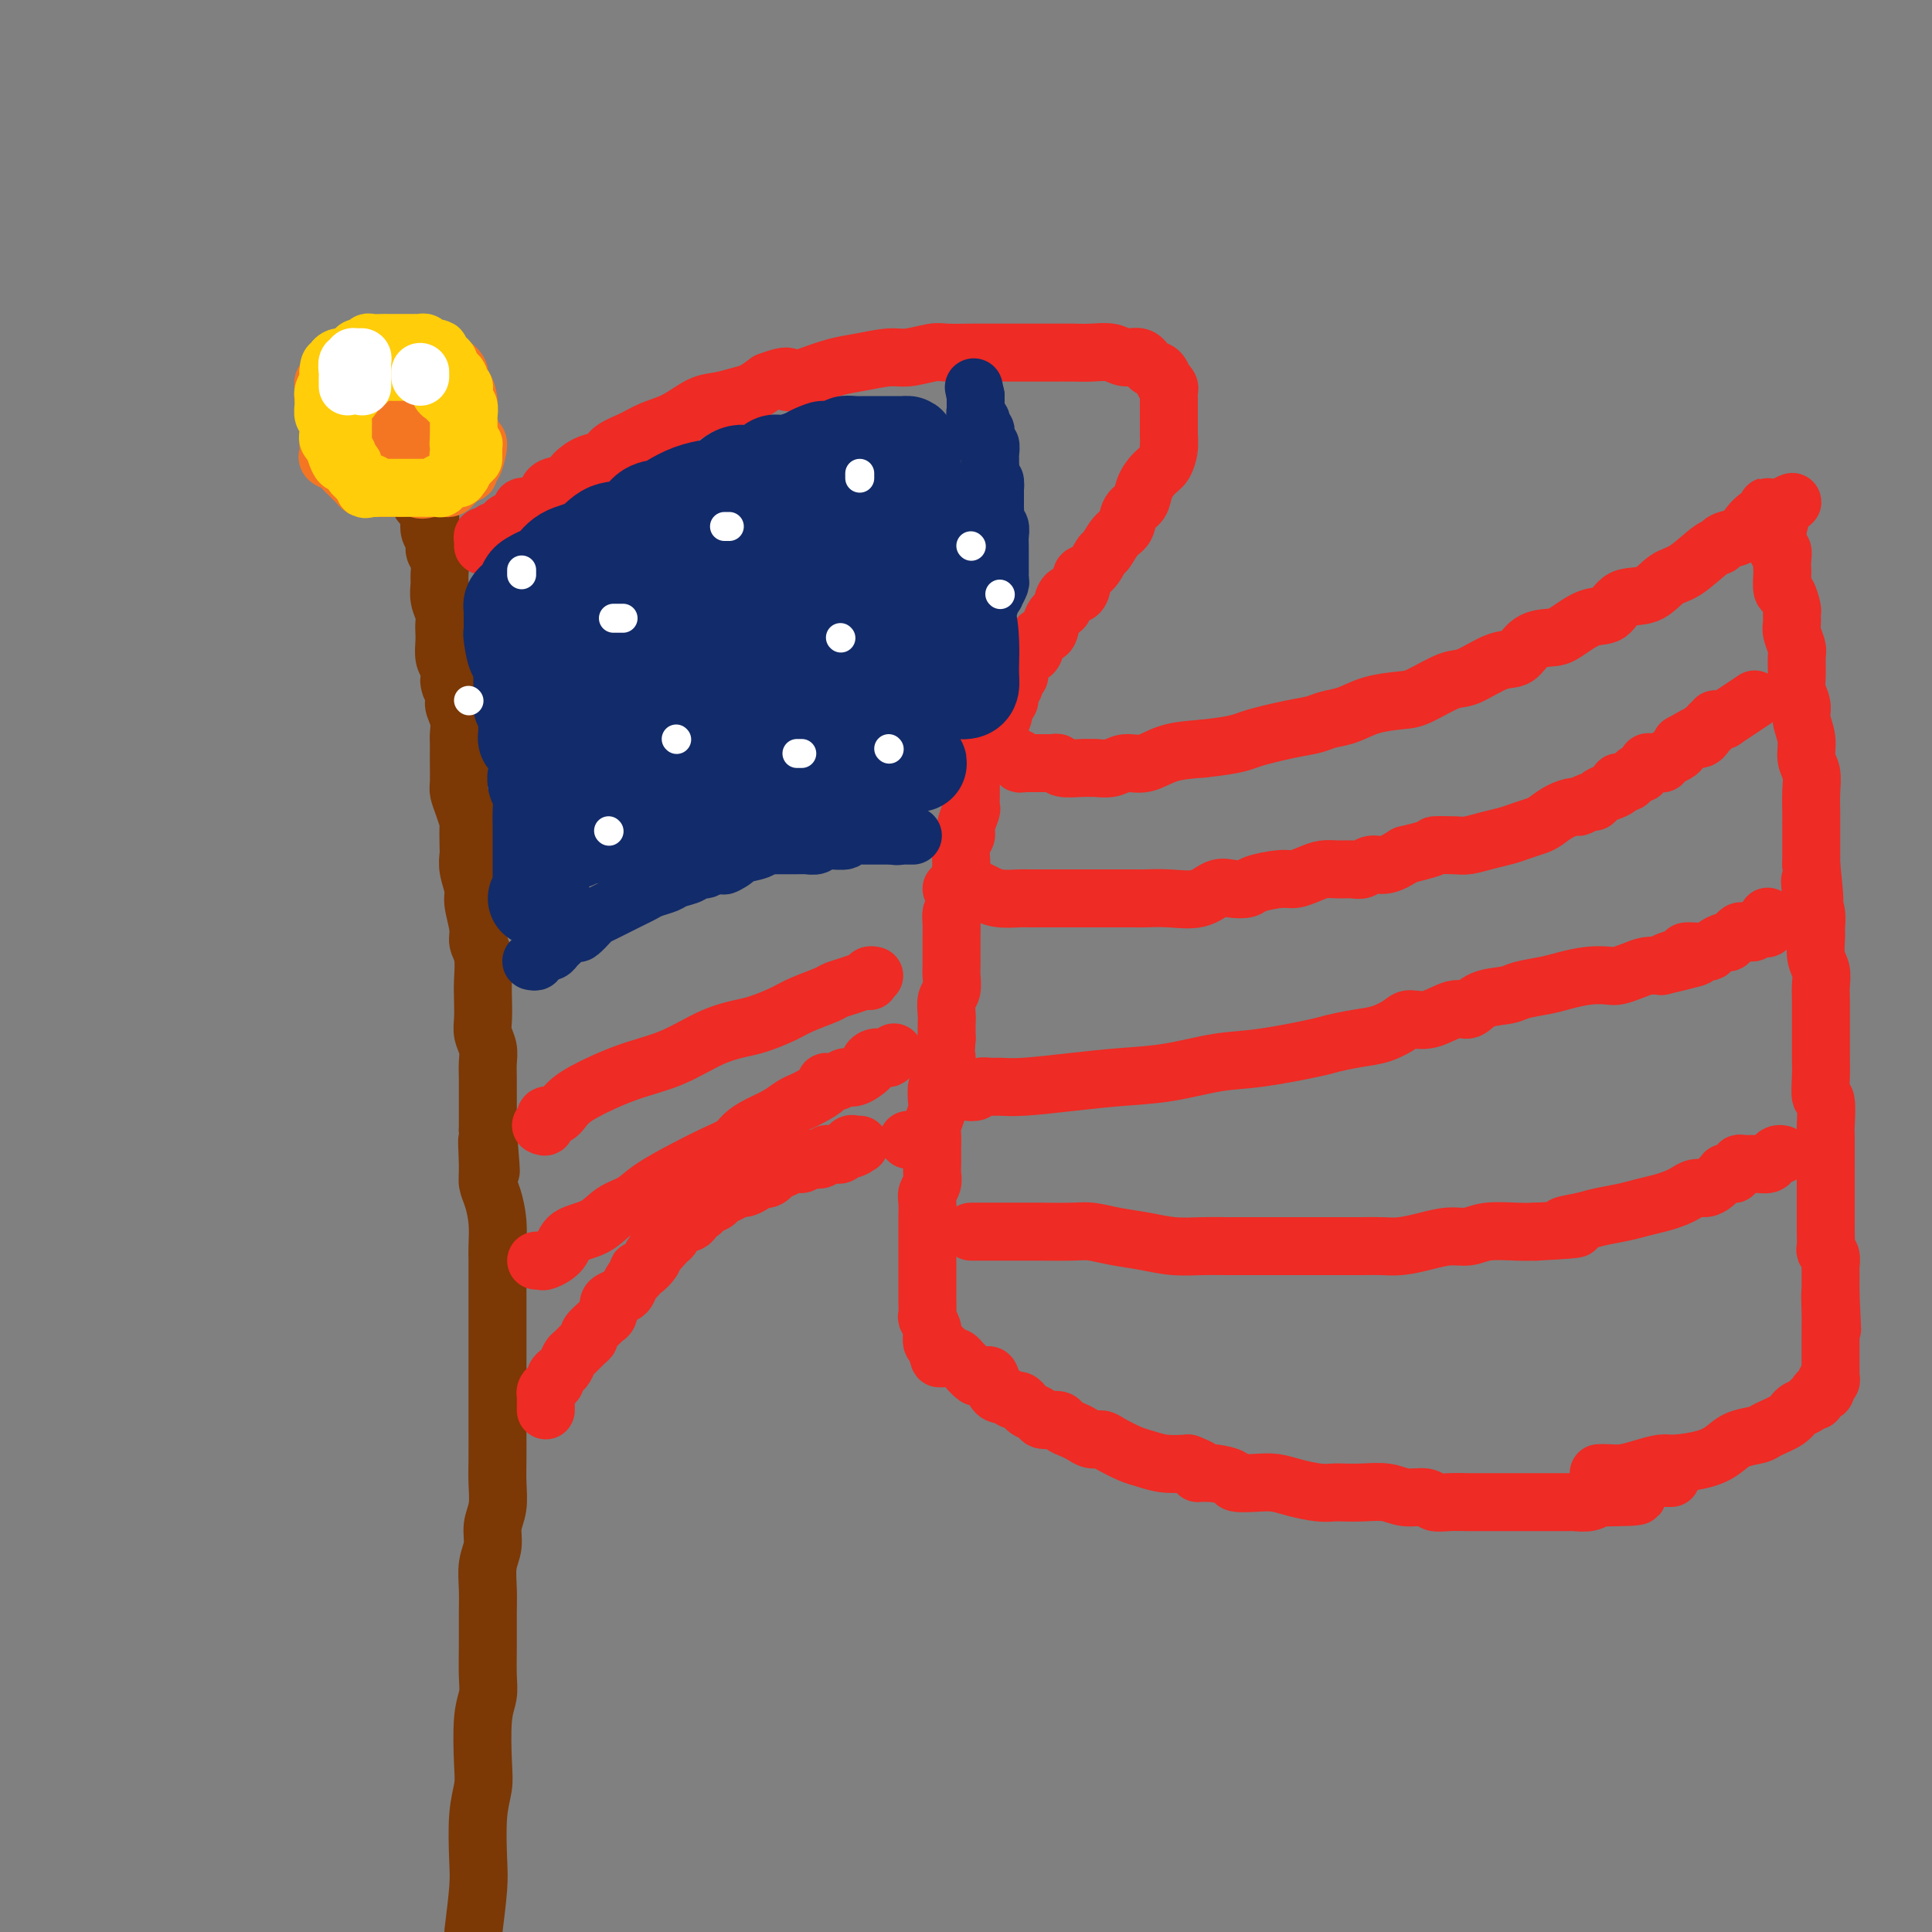 <svg viewBox='0 0 400 400' version='1.1' xmlns='http://www.w3.org/2000/svg' xmlns:xlink='http://www.w3.org/1999/xlink'><rect x="0" y="0" width="400" height="400" fill="#808080" stroke="none"/><g fill='none' stroke='#7C3805' stroke-width='12' stroke-linecap='round' stroke-linejoin='round'><path d='M87,98c0.000,0.341 0.000,0.682 0,1c-0.000,0.318 -0.001,0.614 0,1c0.001,0.386 0.003,0.862 0,1c-0.003,0.138 -0.011,-0.061 0,0c0.011,0.061 0.042,0.383 0,1c-0.042,0.617 -0.156,1.530 0,2c0.156,0.470 0.582,0.496 1,1c0.418,0.504 0.829,1.486 1,2c0.171,0.514 0.102,0.559 0,1c-0.102,0.441 -0.238,1.277 0,2c0.238,0.723 0.849,1.334 1,2c0.151,0.666 -0.157,1.389 0,2c0.157,0.611 0.778,1.112 1,2c0.222,0.888 0.045,2.163 0,3c-0.045,0.837 0.040,1.236 0,2c-0.040,0.764 -0.207,1.894 0,3c0.207,1.106 0.787,2.187 1,3c0.213,0.813 0.060,1.359 0,2c-0.060,0.641 -0.026,1.378 0,2c0.026,0.622 0.046,1.129 0,2c-0.046,0.871 -0.156,2.106 0,3c0.156,0.894 0.578,1.447 1,2'/><path d='M93,138c0.863,6.708 0.021,3.478 0,3c-0.021,-0.478 0.779,1.796 1,3c0.221,1.204 -0.137,1.339 0,2c0.137,0.661 0.769,1.847 1,3c0.231,1.153 0.061,2.272 0,3c-0.061,0.728 -0.014,1.065 0,2c0.014,0.935 -0.007,2.468 0,4c0.007,1.532 0.040,3.062 0,4c-0.040,0.938 -0.154,1.284 0,2c0.154,0.716 0.578,1.801 1,3c0.422,1.199 0.844,2.511 1,3c0.156,0.489 0.046,0.155 0,1c-0.046,0.845 -0.027,2.871 0,4c0.027,1.129 0.064,1.363 0,2c-0.064,0.637 -0.228,1.679 0,3c0.228,1.321 0.850,2.921 1,4c0.150,1.079 -0.170,1.636 0,3c0.170,1.364 0.830,3.536 1,5c0.170,1.464 -0.150,2.219 0,3c0.150,0.781 0.771,1.587 1,3c0.229,1.413 0.065,3.431 0,5c-0.065,1.569 -0.032,2.688 0,4c0.032,1.312 0.061,2.817 0,4c-0.061,1.183 -0.212,2.046 0,3c0.212,0.954 0.789,2.001 1,3c0.211,0.999 0.057,1.952 0,3c-0.057,1.048 -0.015,2.192 0,3c0.015,0.808 0.004,1.278 0,2c-0.004,0.722 -0.001,1.694 0,3c0.001,1.306 0.000,2.944 0,4c-0.000,1.056 -0.000,1.528 0,2'/><path d='M101,234c1.234,15.344 0.320,5.705 0,3c-0.320,-2.705 -0.047,1.523 0,4c0.047,2.477 -0.131,3.204 0,4c0.131,0.796 0.571,1.661 1,3c0.429,1.339 0.847,3.152 1,5c0.153,1.848 0.041,3.732 0,5c-0.041,1.268 -0.011,1.919 0,3c0.011,1.081 0.003,2.591 0,4c-0.003,1.409 -0.001,2.717 0,4c0.001,1.283 0.000,2.541 0,5c-0.000,2.459 -0.000,6.120 0,9c0.000,2.880 0.001,4.980 0,7c-0.001,2.020 -0.004,3.961 0,6c0.004,2.039 0.016,4.177 0,6c-0.016,1.823 -0.061,3.333 0,5c0.061,1.667 0.227,3.492 0,5c-0.227,1.508 -0.845,2.701 -1,4c-0.155,1.299 0.155,2.705 0,4c-0.155,1.295 -0.774,2.478 -1,4c-0.226,1.522 -0.060,3.383 0,5c0.060,1.617 0.012,2.990 0,5c-0.012,2.010 0.011,4.656 0,7c-0.011,2.344 -0.054,4.387 0,6c0.054,1.613 0.207,2.797 0,4c-0.207,1.203 -0.774,2.425 -1,5c-0.226,2.575 -0.112,6.502 0,9c0.112,2.498 0.224,3.567 0,5c-0.224,1.433 -0.782,3.229 -1,6c-0.218,2.771 -0.097,6.515 0,9c0.097,2.485 0.171,3.710 0,6c-0.171,2.290 -0.585,5.645 -1,9'/></g>
<g fill='none' stroke='#F47623' stroke-width='12' stroke-linecap='round' stroke-linejoin='round'><path d='M82,96c-0.218,-0.000 -0.436,-0.000 -1,0c-0.564,0.000 -1.475,0.000 -2,0c-0.525,-0.000 -0.665,-0.000 -1,0c-0.335,0.000 -0.864,0.001 -1,0c-0.136,-0.001 0.121,-0.003 0,0c-0.121,0.003 -0.620,0.012 -1,0c-0.380,-0.012 -0.642,-0.045 -1,0c-0.358,0.045 -0.814,0.166 -1,0c-0.186,-0.166 -0.102,-0.621 0,-1c0.102,-0.379 0.224,-0.682 0,-1c-0.224,-0.318 -0.792,-0.652 -1,-1c-0.208,-0.348 -0.055,-0.710 0,-1c0.055,-0.290 0.011,-0.508 0,-1c-0.011,-0.492 0.011,-1.258 0,-2c-0.011,-0.742 -0.056,-1.460 0,-2c0.056,-0.540 0.211,-0.900 0,-1c-0.211,-0.100 -0.789,0.061 -1,0c-0.211,-0.061 -0.057,-0.345 0,-1c0.057,-0.655 0.015,-1.681 0,-2c-0.015,-0.319 -0.004,0.069 0,0c0.004,-0.069 0.000,-0.596 0,-1c-0.000,-0.404 0.004,-0.685 0,-1c-0.004,-0.315 -0.015,-0.663 0,-1c0.015,-0.337 0.056,-0.664 0,-1c-0.056,-0.336 -0.208,-0.681 0,-1c0.208,-0.319 0.777,-0.610 1,-1c0.223,-0.390 0.101,-0.878 0,-1c-0.101,-0.122 -0.181,0.121 0,0c0.181,-0.121 0.623,-0.606 1,-1c0.377,-0.394 0.688,-0.697 1,-1'/><path d='M75,74c0.473,-2.873 0.656,-1.554 1,-1c0.344,0.554 0.850,0.345 1,0c0.150,-0.345 -0.055,-0.824 0,-1c0.055,-0.176 0.369,-0.048 1,0c0.631,0.048 1.577,0.017 2,0c0.423,-0.017 0.322,-0.018 1,0c0.678,0.018 2.133,0.056 3,0c0.867,-0.056 1.146,-0.207 2,0c0.854,0.207 2.285,0.773 3,1c0.715,0.227 0.715,0.116 1,0c0.285,-0.116 0.855,-0.236 1,0c0.145,0.236 -0.134,0.827 0,1c0.134,0.173 0.680,-0.071 1,0c0.320,0.071 0.415,0.458 1,1c0.585,0.542 1.659,1.240 2,2c0.341,0.760 -0.052,1.582 0,2c0.052,0.418 0.550,0.433 1,1c0.450,0.567 0.853,1.686 1,3c0.147,1.314 0.040,2.825 0,4c-0.040,1.175 -0.011,2.016 0,3c0.011,0.984 0.004,2.110 0,3c-0.004,0.890 -0.004,1.544 0,2c0.004,0.456 0.011,0.715 0,1c-0.011,0.285 -0.040,0.597 0,1c0.040,0.403 0.148,0.897 0,1c-0.148,0.103 -0.553,-0.183 -1,0c-0.447,0.183 -0.935,0.836 -1,1c-0.065,0.164 0.292,-0.162 0,0c-0.292,0.162 -1.232,0.813 -2,1c-0.768,0.187 -1.362,-0.089 -2,0c-0.638,0.089 -1.319,0.545 -2,1'/><path d='M89,101c-1.817,0.774 -2.360,0.207 -3,0c-0.640,-0.207 -1.376,-0.056 -2,0c-0.624,0.056 -1.137,0.016 -2,0c-0.863,-0.016 -2.077,-0.007 -3,0c-0.923,0.007 -1.557,0.013 -2,0c-0.443,-0.013 -0.696,-0.045 -1,0c-0.304,0.045 -0.659,0.167 -1,0c-0.341,-0.167 -0.667,-0.622 -1,-1c-0.333,-0.378 -0.671,-0.679 -1,-1c-0.329,-0.321 -0.648,-0.664 -1,-1c-0.352,-0.336 -0.735,-0.667 -1,-1c-0.265,-0.333 -0.411,-0.668 -1,-1c-0.589,-0.332 -1.622,-0.659 -2,-1c-0.378,-0.341 -0.100,-0.695 0,-1c0.100,-0.305 0.023,-0.561 0,-1c-0.023,-0.439 0.008,-1.062 0,-2c-0.008,-0.938 -0.056,-2.193 0,-3c0.056,-0.807 0.215,-1.168 0,-2c-0.215,-0.832 -0.805,-2.135 -1,-3c-0.195,-0.865 0.003,-1.293 0,-2c-0.003,-0.707 -0.208,-1.692 0,-2c0.208,-0.308 0.828,0.061 1,0c0.172,-0.061 -0.105,-0.552 0,-1c0.105,-0.448 0.592,-0.852 1,-1c0.408,-0.148 0.738,-0.040 1,0c0.262,0.040 0.456,0.011 1,0c0.544,-0.011 1.439,-0.003 2,0c0.561,0.003 0.790,0.001 1,0c0.210,-0.001 0.403,-0.000 1,0c0.597,0.000 1.599,0.000 2,0c0.401,-0.000 0.200,-0.000 0,0'/><path d='M77,77c1.973,-0.309 1.905,-0.083 2,0c0.095,0.083 0.354,0.023 1,0c0.646,-0.023 1.678,-0.007 2,0c0.322,0.007 -0.067,0.006 0,0c0.067,-0.006 0.592,-0.017 1,0c0.408,0.017 0.701,0.061 1,0c0.299,-0.061 0.605,-0.227 1,0c0.395,0.227 0.879,0.849 1,1c0.121,0.151 -0.123,-0.168 0,0c0.123,0.168 0.611,0.823 1,1c0.389,0.177 0.679,-0.125 1,0c0.321,0.125 0.675,0.676 1,1c0.325,0.324 0.623,0.422 1,1c0.377,0.578 0.833,1.635 1,2c0.167,0.365 0.045,0.039 0,0c-0.045,-0.039 -0.012,0.211 0,1c0.012,0.789 0.003,2.117 0,3c-0.003,0.883 -0.001,1.322 0,2c0.001,0.678 0.001,1.595 0,2c-0.001,0.405 -0.005,0.297 0,1c0.005,0.703 0.017,2.217 0,3c-0.017,0.783 -0.064,0.837 0,1c0.064,0.163 0.240,0.436 0,1c-0.240,0.564 -0.897,1.420 -1,2c-0.103,0.580 0.349,0.885 0,1c-0.349,0.115 -1.500,0.039 -2,0c-0.500,-0.039 -0.351,-0.041 -1,0c-0.649,0.041 -2.098,0.127 -3,0c-0.902,-0.127 -1.258,-0.465 -2,-1c-0.742,-0.535 -1.871,-1.268 -3,-2'/><path d='M79,97c-2.107,-0.483 -1.875,-0.692 -2,-1c-0.125,-0.308 -0.608,-0.715 -1,-1c-0.392,-0.285 -0.694,-0.447 -1,-1c-0.306,-0.553 -0.616,-1.496 -1,-2c-0.384,-0.504 -0.843,-0.567 -1,-1c-0.157,-0.433 -0.013,-1.234 0,-2c0.013,-0.766 -0.105,-1.498 0,-2c0.105,-0.502 0.435,-0.776 1,-1c0.565,-0.224 1.366,-0.400 2,-1c0.634,-0.600 1.101,-1.625 2,-2c0.899,-0.375 2.230,-0.100 3,0c0.770,0.100 0.980,0.025 1,0c0.020,-0.025 -0.148,-0.001 0,0c0.148,0.001 0.614,-0.021 1,0c0.386,0.021 0.692,0.086 1,0c0.308,-0.086 0.618,-0.321 1,0c0.382,0.321 0.835,1.198 1,2c0.165,0.802 0.040,1.528 0,2c-0.040,0.472 0.004,0.691 0,1c-0.004,0.309 -0.056,0.710 0,1c0.056,0.290 0.221,0.471 0,1c-0.221,0.529 -0.829,1.407 -1,2c-0.171,0.593 0.094,0.902 0,1c-0.094,0.098 -0.548,-0.014 -1,0c-0.452,0.014 -0.903,0.153 -1,0c-0.097,-0.153 0.160,-0.598 0,-1c-0.160,-0.402 -0.735,-0.762 -1,-1c-0.265,-0.238 -0.218,-0.354 0,-1c0.218,-0.646 0.609,-1.823 1,-3'/><path d='M83,87c-0.447,-0.713 -0.563,0.004 0,0c0.563,-0.004 1.806,-0.730 3,-1c1.194,-0.270 2.341,-0.086 3,0c0.659,0.086 0.830,0.073 2,0c1.170,-0.073 3.337,-0.206 4,0c0.663,0.206 -0.179,0.751 0,1c0.179,0.249 1.381,0.204 2,1c0.619,0.796 0.657,2.434 1,3c0.343,0.566 0.993,0.060 1,1c0.007,0.940 -0.627,3.328 -1,4c-0.373,0.672 -0.484,-0.370 -1,0c-0.516,0.370 -1.436,2.153 -2,3c-0.564,0.847 -0.771,0.759 -1,1c-0.229,0.241 -0.481,0.810 -1,1c-0.519,0.190 -1.306,0.002 -2,0c-0.694,-0.002 -1.296,0.184 -2,0c-0.704,-0.184 -1.509,-0.736 -2,-1c-0.491,-0.264 -0.667,-0.240 -1,-1c-0.333,-0.760 -0.822,-2.302 -1,-3c-0.178,-0.698 -0.044,-0.550 0,-1c0.044,-0.450 -0.002,-1.497 0,-2c0.002,-0.503 0.052,-0.460 0,-1c-0.052,-0.540 -0.207,-1.661 0,-2c0.207,-0.339 0.777,0.105 1,0c0.223,-0.105 0.098,-0.757 0,-1c-0.098,-0.243 -0.170,-0.076 0,0c0.170,0.076 0.582,0.062 1,0c0.418,-0.062 0.843,-0.170 1,0c0.157,0.170 0.045,0.620 0,1c-0.045,0.380 -0.022,0.690 0,1'/><path d='M88,91c0.500,0.167 0.250,0.083 0,0'/></g>
<g fill='none' stroke='#FFCD0A' stroke-width='12' stroke-linecap='round' stroke-linejoin='round'><path d='M77,101c-0.032,0.009 -0.064,0.017 0,0c0.064,-0.017 0.225,-0.060 0,0c-0.225,0.060 -0.835,0.223 -1,0c-0.165,-0.223 0.114,-0.833 0,-1c-0.114,-0.167 -0.622,0.109 -1,0c-0.378,-0.109 -0.626,-0.603 -1,-1c-0.374,-0.397 -0.873,-0.695 -1,-1c-0.127,-0.305 0.120,-0.615 0,-1c-0.120,-0.385 -0.605,-0.845 -1,-1c-0.395,-0.155 -0.698,-0.006 -1,0c-0.302,0.006 -0.603,-0.131 -1,-1c-0.397,-0.869 -0.891,-2.471 -1,-3c-0.109,-0.529 0.167,0.013 0,0c-0.167,-0.013 -0.776,-0.581 -1,-1c-0.224,-0.419 -0.064,-0.689 0,-1c0.064,-0.311 0.031,-0.664 0,-1c-0.031,-0.336 -0.061,-0.654 0,-1c0.061,-0.346 0.212,-0.719 0,-1c-0.212,-0.281 -0.789,-0.471 -1,-1c-0.211,-0.529 -0.058,-1.397 0,-2c0.058,-0.603 0.019,-0.940 0,-1c-0.019,-0.060 -0.019,0.156 0,0c0.019,-0.156 0.058,-0.686 0,-1c-0.058,-0.314 -0.212,-0.413 0,-1c0.212,-0.587 0.789,-1.663 1,-2c0.211,-0.337 0.057,0.063 0,0c-0.057,-0.063 -0.016,-0.589 0,-1c0.016,-0.411 0.008,-0.705 0,-1'/><path d='M68,77c0.085,-2.502 0.796,-1.258 1,-1c0.204,0.258 -0.100,-0.469 0,-1c0.100,-0.531 0.604,-0.864 1,-1c0.396,-0.136 0.683,-0.074 1,0c0.317,0.074 0.662,0.160 1,0c0.338,-0.160 0.667,-0.565 1,-1c0.333,-0.435 0.670,-0.901 1,-1c0.330,-0.099 0.652,0.170 1,0c0.348,-0.170 0.723,-0.778 1,-1c0.277,-0.222 0.456,-0.060 1,0c0.544,0.060 1.451,0.016 2,0c0.549,-0.016 0.738,-0.004 1,0c0.262,0.004 0.595,0.001 1,0c0.405,-0.001 0.882,-0.000 1,0c0.118,0.000 -0.122,0.000 0,0c0.122,-0.000 0.606,-0.000 1,0c0.394,0.000 0.697,0.000 1,0c0.303,-0.000 0.606,-0.001 1,0c0.394,0.001 0.879,0.004 1,0c0.121,-0.004 -0.122,-0.015 0,0c0.122,0.015 0.610,0.056 1,0c0.390,-0.056 0.682,-0.207 1,0c0.318,0.207 0.662,0.774 1,1c0.338,0.226 0.669,0.113 1,0'/><path d='M90,72c2.106,0.320 0.371,0.621 0,1c-0.371,0.379 0.623,0.837 1,1c0.377,0.163 0.139,0.033 0,0c-0.139,-0.033 -0.178,0.033 0,0c0.178,-0.033 0.573,-0.163 1,0c0.427,0.163 0.885,0.621 1,1c0.115,0.379 -0.114,0.680 0,1c0.114,0.320 0.570,0.659 1,1c0.430,0.341 0.833,0.683 1,1c0.167,0.317 0.098,0.610 0,1c-0.098,0.390 -0.223,0.878 0,1c0.223,0.122 0.796,-0.123 1,0c0.204,0.123 0.041,0.614 0,1c-0.041,0.386 0.042,0.667 0,1c-0.042,0.333 -0.207,0.718 0,1c0.207,0.282 0.788,0.461 1,1c0.212,0.539 0.057,1.440 0,2c-0.057,0.560 -0.015,0.781 0,1c0.015,0.219 0.004,0.436 0,1c-0.004,0.564 -0.001,1.475 0,2c0.001,0.525 0.000,0.666 0,1c-0.000,0.334 -0.000,0.863 0,1c0.000,0.137 0.001,-0.117 0,0c-0.001,0.117 -0.004,0.605 0,1c0.004,0.395 0.015,0.697 0,1c-0.015,0.303 -0.056,0.607 0,1c0.056,0.393 0.207,0.875 0,1c-0.207,0.125 -0.774,-0.107 -1,0c-0.226,0.107 -0.113,0.554 0,1'/><path d='M96,97c-0.378,1.944 -0.822,1.304 -1,1c-0.178,-0.304 -0.089,-0.274 0,0c0.089,0.274 0.178,0.790 0,1c-0.178,0.210 -0.623,0.113 -1,0c-0.377,-0.113 -0.688,-0.240 -1,0c-0.312,0.240 -0.626,0.849 -1,1c-0.374,0.151 -0.807,-0.156 -1,0c-0.193,0.156 -0.145,0.774 0,1c0.145,0.226 0.389,0.061 0,0c-0.389,-0.061 -1.410,-0.016 -2,0c-0.590,0.016 -0.750,0.004 -1,0c-0.250,-0.004 -0.592,-0.001 -1,0c-0.408,0.001 -0.883,0.000 -1,0c-0.117,-0.000 0.123,-0.000 0,0c-0.123,0.000 -0.610,0.000 -1,0c-0.390,-0.000 -0.682,-0.000 -1,0c-0.318,0.000 -0.663,0.000 -1,0c-0.337,-0.000 -0.668,-0.000 -1,0c-0.332,0.000 -0.666,0.000 -1,0c-0.334,-0.000 -0.667,-0.000 -1,0c-0.333,0.000 -0.667,0.000 -1,0c-0.333,-0.000 -0.667,-0.000 -1,0c-0.333,0.000 -0.667,0.000 -1,0'/><path d='M77,101c-2.936,0.601 -0.775,0.105 0,0c0.775,-0.105 0.165,0.183 0,0c-0.165,-0.183 0.114,-0.837 0,-1c-0.114,-0.163 -0.623,0.164 -1,0c-0.377,-0.164 -0.623,-0.818 -1,-1c-0.377,-0.182 -0.884,0.110 -1,0c-0.116,-0.110 0.161,-0.621 0,-1c-0.161,-0.379 -0.760,-0.626 -1,-1c-0.240,-0.374 -0.121,-0.874 0,-1c0.121,-0.126 0.243,0.121 0,0c-0.243,-0.121 -0.850,-0.609 -1,-1c-0.150,-0.391 0.156,-0.686 0,-1c-0.156,-0.314 -0.774,-0.648 -1,-1c-0.226,-0.352 -0.060,-0.722 0,-1c0.060,-0.278 0.015,-0.463 0,-1c-0.015,-0.537 -0.002,-1.425 0,-2c0.002,-0.575 -0.009,-0.837 0,-1c0.009,-0.163 0.039,-0.228 0,-1c-0.039,-0.772 -0.146,-2.253 0,-3c0.146,-0.747 0.546,-0.761 1,-1c0.454,-0.239 0.963,-0.704 1,-1c0.037,-0.296 -0.398,-0.423 0,-1c0.398,-0.577 1.627,-1.604 2,-2c0.373,-0.396 -0.111,-0.162 0,0c0.111,0.162 0.817,0.253 1,0c0.183,-0.253 -0.157,-0.851 0,-1c0.157,-0.149 0.812,0.152 1,0c0.188,-0.152 -0.089,-0.758 0,-1c0.089,-0.242 0.545,-0.121 1,0'/><path d='M78,77c1.260,-1.083 0.911,-0.290 1,0c0.089,0.290 0.615,0.078 1,0c0.385,-0.078 0.628,-0.021 1,0c0.372,0.021 0.873,0.006 1,0c0.127,-0.006 -0.120,-0.001 0,0c0.120,0.001 0.606,0.000 1,0c0.394,-0.000 0.697,0.000 1,0c0.303,-0.000 0.606,-0.001 1,0c0.394,0.001 0.878,0.003 1,0c0.122,-0.003 -0.117,-0.011 0,0c0.117,0.011 0.592,0.039 1,0c0.408,-0.039 0.750,-0.147 1,0c0.250,0.147 0.410,0.550 1,1c0.590,0.450 1.611,0.947 2,1c0.389,0.053 0.145,-0.338 0,0c-0.145,0.338 -0.193,1.403 0,2c0.193,0.597 0.626,0.724 1,1c0.374,0.276 0.689,0.700 1,1c0.311,0.300 0.619,0.476 1,1c0.381,0.524 0.834,1.397 1,2c0.166,0.603 0.044,0.935 0,1c-0.044,0.065 -0.012,-0.137 0,0c0.012,0.137 0.003,0.614 0,1c-0.003,0.386 -0.001,0.681 0,1c0.001,0.319 0.000,0.663 0,1c-0.000,0.337 -0.000,0.669 0,1'/><path d='M95,91c0.619,2.096 0.166,1.335 0,1c-0.166,-0.335 -0.044,-0.243 0,0c0.044,0.243 0.012,0.639 0,1c-0.012,0.361 -0.003,0.688 0,1c0.003,0.312 0.001,0.610 0,1c-0.001,0.390 -0.000,0.872 0,1c0.000,0.128 -0.000,-0.098 0,0c0.000,0.098 0.000,0.521 0,1c-0.000,0.479 -0.001,1.015 0,1c0.001,-0.015 0.004,-0.581 0,-1c-0.004,-0.419 -0.015,-0.690 0,-1c0.015,-0.310 0.057,-0.658 0,-1c-0.057,-0.342 -0.211,-0.679 0,-1c0.211,-0.321 0.788,-0.625 1,-1c0.212,-0.375 0.061,-0.821 0,-1c-0.061,-0.179 -0.030,-0.089 0,0'/><path d='M96,92c0.321,-0.777 0.622,-0.220 1,0c0.378,0.220 0.833,0.101 1,0c0.167,-0.101 0.045,-0.185 0,0c-0.045,0.185 -0.012,0.637 0,1c0.012,0.363 0.003,0.636 0,1c-0.003,0.364 -0.001,0.818 0,1c0.001,0.182 0.000,0.091 0,0'/></g>
<g fill='none' stroke='#FFFFFF' stroke-width='12' stroke-linecap='round' stroke-linejoin='round'><path d='M72,80c-0.001,-0.449 -0.001,-0.899 0,-1c0.001,-0.101 0.004,0.146 0,0c-0.004,-0.146 -0.016,-0.684 0,-1c0.016,-0.316 0.060,-0.410 0,-1c-0.060,-0.590 -0.222,-1.676 0,-2c0.222,-0.324 0.830,0.112 1,0c0.170,-0.112 -0.098,-0.773 0,-1c0.098,-0.227 0.562,-0.019 1,0c0.438,0.019 0.849,-0.149 1,0c0.151,0.149 0.040,0.617 0,1c-0.040,0.383 -0.011,0.681 0,1c0.011,0.319 0.003,0.660 0,1c-0.003,0.340 -0.001,0.679 0,1c0.001,0.321 0.000,0.625 0,1c-0.000,0.375 -0.000,0.821 0,1c0.000,0.179 0.000,0.089 0,0'/><path d='M87,78c0.000,-0.417 0.000,-0.833 0,-1c0.000,-0.167 0.000,-0.083 0,0'/></g>
<g fill='none' stroke='#EE2B24' stroke-width='12' stroke-linecap='round' stroke-linejoin='round'><path d='M100,113c0.024,-0.301 0.048,-0.602 0,-1c-0.048,-0.398 -0.168,-0.894 0,-1c0.168,-0.106 0.623,0.178 1,0c0.377,-0.178 0.677,-0.818 1,-1c0.323,-0.182 0.669,0.093 1,0c0.331,-0.093 0.647,-0.555 1,-1c0.353,-0.445 0.741,-0.875 1,-1c0.259,-0.125 0.388,0.054 1,0c0.612,-0.054 1.709,-0.342 2,-1c0.291,-0.658 -0.222,-1.686 0,-2c0.222,-0.314 1.180,0.085 2,0c0.820,-0.085 1.503,-0.655 2,-1c0.497,-0.345 0.807,-0.463 1,-1c0.193,-0.537 0.268,-1.491 1,-2c0.732,-0.509 2.120,-0.573 3,-1c0.880,-0.427 1.253,-1.216 2,-2c0.747,-0.784 1.868,-1.561 3,-2c1.132,-0.439 2.276,-0.539 3,-1c0.724,-0.461 1.029,-1.283 2,-2c0.971,-0.717 2.608,-1.330 4,-2c1.392,-0.670 2.540,-1.398 4,-2c1.460,-0.602 3.234,-1.078 5,-2c1.766,-0.922 3.526,-2.291 5,-3c1.474,-0.709 2.663,-0.757 4,-1c1.337,-0.243 2.821,-0.681 4,-1c1.179,-0.319 2.051,-0.520 3,-1c0.949,-0.480 1.974,-1.240 3,-2'/><path d='M159,79c5.696,-2.135 3.934,-0.471 4,0c0.066,0.471 1.958,-0.251 4,-1c2.042,-0.749 4.235,-1.525 6,-2c1.765,-0.475 3.103,-0.649 5,-1c1.897,-0.351 4.352,-0.879 6,-1c1.648,-0.121 2.487,0.164 4,0c1.513,-0.164 3.699,-0.776 5,-1c1.301,-0.224 1.716,-0.060 3,0c1.284,0.060 3.438,0.016 5,0c1.562,-0.016 2.532,-0.004 4,0c1.468,0.004 3.435,0.001 5,0c1.565,-0.001 2.730,-0.002 4,0c1.270,0.002 2.647,0.005 4,0c1.353,-0.005 2.684,-0.017 4,0c1.316,0.017 2.617,0.064 4,0c1.383,-0.064 2.846,-0.240 4,0c1.154,0.240 1.998,0.895 3,1c1.002,0.105 2.162,-0.341 3,0c0.838,0.341 1.353,1.467 2,2c0.647,0.533 1.427,0.471 2,1c0.573,0.529 0.938,1.647 1,2c0.062,0.353 -0.180,-0.059 0,0c0.180,0.059 0.780,0.588 1,1c0.220,0.412 0.059,0.705 0,1c-0.059,0.295 -0.016,0.590 0,1c0.016,0.410 0.004,0.934 0,1c-0.004,0.066 -0.001,-0.328 0,0c0.001,0.328 0.000,1.377 0,2c-0.000,0.623 -0.000,0.822 0,1c0.000,0.178 0.000,0.337 0,1c-0.000,0.663 -0.000,1.832 0,3'/><path d='M242,90c0.145,2.137 0.007,1.979 0,2c-0.007,0.021 0.115,0.222 0,1c-0.115,0.778 -0.469,2.133 -1,3c-0.531,0.867 -1.241,1.248 -2,2c-0.759,0.752 -1.568,1.877 -2,3c-0.432,1.123 -0.487,2.245 -1,3c-0.513,0.755 -1.485,1.142 -2,2c-0.515,0.858 -0.574,2.188 -1,3c-0.426,0.812 -1.218,1.106 -2,2c-0.782,0.894 -1.554,2.389 -2,3c-0.446,0.611 -0.566,0.340 -1,1c-0.434,0.660 -1.180,2.252 -2,3c-0.820,0.748 -1.712,0.652 -2,1c-0.288,0.348 0.030,1.139 0,2c-0.030,0.861 -0.407,1.790 -1,2c-0.593,0.210 -1.400,-0.301 -2,0c-0.600,0.301 -0.991,1.412 -1,2c-0.009,0.588 0.363,0.652 0,1c-0.363,0.348 -1.463,0.982 -2,2c-0.537,1.018 -0.512,2.422 -1,3c-0.488,0.578 -1.489,0.331 -2,1c-0.511,0.669 -0.533,2.254 -1,3c-0.467,0.746 -1.378,0.652 -2,1c-0.622,0.348 -0.955,1.139 -1,2c-0.045,0.861 0.199,1.793 0,2c-0.199,0.207 -0.841,-0.311 -1,0c-0.159,0.311 0.165,1.451 0,2c-0.165,0.549 -0.817,0.508 -1,1c-0.183,0.492 0.105,1.517 0,2c-0.105,0.483 -0.601,0.424 -1,1c-0.399,0.576 -0.699,1.788 -1,3'/><path d='M207,149c-5.414,9.079 -1.451,2.278 0,0c1.451,-2.278 0.388,-0.033 0,1c-0.388,1.033 -0.100,0.854 0,1c0.100,0.146 0.012,0.618 0,1c-0.012,0.382 0.052,0.676 0,1c-0.052,0.324 -0.222,0.679 0,1c0.222,0.321 0.834,0.607 1,1c0.166,0.393 -0.114,0.894 0,1c0.114,0.106 0.622,-0.182 1,0c0.378,0.182 0.628,0.833 1,1c0.372,0.167 0.868,-0.151 1,0c0.132,0.151 -0.101,0.773 0,1c0.101,0.227 0.534,0.061 1,0c0.466,-0.061 0.965,-0.016 1,0c0.035,0.016 -0.394,0.004 0,0c0.394,-0.004 1.611,-0.001 2,0c0.389,0.001 -0.050,-0.001 0,0c0.050,0.001 0.588,0.004 1,0c0.412,-0.004 0.698,-0.015 1,0c0.302,0.015 0.620,0.057 1,0c0.380,-0.057 0.821,-0.212 1,0c0.179,0.212 0.096,0.790 1,1c0.904,0.210 2.797,0.052 4,0c1.203,-0.052 1.717,0.002 2,0c0.283,-0.002 0.334,-0.060 1,0c0.666,0.060 1.946,0.237 3,0c1.054,-0.237 1.880,-0.888 3,-1c1.120,-0.112 2.532,0.316 4,0c1.468,-0.316 2.991,-1.376 5,-2c2.009,-0.624 4.505,-0.812 7,-1'/><path d='M249,155c7.420,-0.808 7.972,-1.329 10,-2c2.028,-0.671 5.534,-1.493 8,-2c2.466,-0.507 3.892,-0.700 5,-1c1.108,-0.300 1.896,-0.708 3,-1c1.104,-0.292 2.522,-0.468 4,-1c1.478,-0.532 3.015,-1.422 5,-2c1.985,-0.578 4.418,-0.845 6,-1c1.582,-0.155 2.314,-0.196 4,-1c1.686,-0.804 4.326,-2.369 6,-3c1.674,-0.631 2.381,-0.326 4,-1c1.619,-0.674 4.150,-2.325 6,-3c1.850,-0.675 3.019,-0.374 4,-1c0.981,-0.626 1.775,-2.179 3,-3c1.225,-0.821 2.882,-0.911 4,-1c1.118,-0.089 1.699,-0.179 3,-1c1.301,-0.821 3.324,-2.374 5,-3c1.676,-0.626 3.006,-0.325 4,-1c0.994,-0.675 1.653,-2.325 3,-3c1.347,-0.675 3.384,-0.376 5,-1c1.616,-0.624 2.812,-2.170 4,-3c1.188,-0.830 2.366,-0.943 4,-2c1.634,-1.057 3.722,-3.060 5,-4c1.278,-0.940 1.745,-0.819 2,-1c0.255,-0.181 0.296,-0.664 1,-1c0.704,-0.336 2.070,-0.524 3,-1c0.930,-0.476 1.425,-1.238 2,-2c0.575,-0.762 1.229,-1.522 2,-2c0.771,-0.478 1.660,-0.675 2,-1c0.340,-0.325 0.130,-0.780 0,-1c-0.130,-0.220 -0.180,-0.206 0,0c0.180,0.206 0.590,0.603 1,1'/><path d='M367,106c8.139,-4.462 1.985,-0.616 0,1c-1.985,1.616 0.199,1.001 1,1c0.801,-0.001 0.218,0.611 0,1c-0.218,0.389 -0.073,0.555 0,1c0.073,0.445 0.072,1.170 0,2c-0.072,0.830 -0.215,1.764 0,2c0.215,0.236 0.789,-0.227 1,0c0.211,0.227 0.059,1.144 0,2c-0.059,0.856 -0.026,1.652 0,2c0.026,0.348 0.045,0.249 0,1c-0.045,0.751 -0.155,2.351 0,3c0.155,0.649 0.577,0.347 1,1c0.423,0.653 0.849,2.262 1,3c0.151,0.738 0.026,0.604 0,1c-0.026,0.396 0.046,1.320 0,2c-0.046,0.680 -0.210,1.116 0,2c0.210,0.884 0.792,2.218 1,3c0.208,0.782 0.040,1.013 0,2c-0.040,0.987 0.046,2.731 0,4c-0.046,1.269 -0.224,2.062 0,3c0.224,0.938 0.848,2.021 1,3c0.152,0.979 -0.170,1.853 0,3c0.170,1.147 0.830,2.565 1,4c0.170,1.435 -0.151,2.885 0,4c0.151,1.115 0.772,1.895 1,3c0.228,1.105 0.061,2.534 0,4c-0.061,1.466 -0.016,2.970 0,4c0.016,1.030 0.004,1.585 0,2c-0.004,0.415 -0.001,0.689 0,2c0.001,1.311 0.000,3.660 0,5c-0.000,1.340 -0.000,1.670 0,2'/><path d='M375,179c1.254,12.131 0.389,5.959 0,4c-0.389,-1.959 -0.301,0.297 0,2c0.301,1.703 0.817,2.854 1,4c0.183,1.146 0.035,2.288 0,3c-0.035,0.712 0.043,0.993 0,2c-0.043,1.007 -0.208,2.738 0,4c0.208,1.262 0.788,2.054 1,3c0.212,0.946 0.057,2.048 0,3c-0.057,0.952 -0.015,1.756 0,3c0.015,1.244 0.004,2.929 0,4c-0.004,1.071 -0.002,1.528 0,2c0.002,0.472 0.004,0.959 0,2c-0.004,1.041 -0.015,2.637 0,4c0.015,1.363 0.057,2.494 0,4c-0.057,1.506 -0.211,3.389 0,4c0.211,0.611 0.789,-0.049 1,1c0.211,1.049 0.057,3.809 0,5c-0.057,1.191 -0.015,0.814 0,2c0.015,1.186 0.004,3.936 0,5c-0.004,1.064 -0.001,0.444 0,1c0.001,0.556 0.000,2.290 0,4c-0.000,1.710 0.000,3.397 0,4c-0.000,0.603 -0.001,0.123 0,1c0.001,0.877 0.004,3.112 0,4c-0.004,0.888 -0.015,0.427 0,1c0.015,0.573 0.057,2.178 0,3c-0.057,0.822 -0.211,0.861 0,1c0.211,0.139 0.789,0.377 1,1c0.211,0.623 0.057,1.629 0,2c-0.057,0.371 -0.016,0.106 0,1c0.016,0.894 0.008,2.947 0,5'/><path d='M379,268c0.619,13.838 0.166,3.933 0,1c-0.166,-2.933 -0.044,1.105 0,3c0.044,1.895 0.012,1.646 0,2c-0.012,0.354 -0.003,1.312 0,2c0.003,0.688 0.001,1.106 0,2c-0.001,0.894 -0.001,2.263 0,3c0.001,0.737 0.001,0.843 0,1c-0.001,0.157 -0.004,0.366 0,1c0.004,0.634 0.016,1.694 0,2c-0.016,0.306 -0.060,-0.143 0,0c0.060,0.143 0.222,0.878 0,1c-0.222,0.122 -0.829,-0.370 -1,0c-0.171,0.370 0.095,1.601 0,2c-0.095,0.399 -0.549,-0.033 -1,0c-0.451,0.033 -0.898,0.533 -1,1c-0.102,0.467 0.141,0.901 0,1c-0.141,0.099 -0.665,-0.139 -1,0c-0.335,0.139 -0.483,0.653 -1,1c-0.517,0.347 -1.405,0.526 -2,1c-0.595,0.474 -0.896,1.243 -2,2c-1.104,0.757 -3.009,1.502 -4,2c-0.991,0.498 -1.067,0.750 -2,1c-0.933,0.250 -2.724,0.497 -4,1c-1.276,0.503 -2.038,1.262 -3,2c-0.962,0.738 -2.123,1.455 -4,2c-1.877,0.545 -4.470,0.916 -6,1c-1.530,0.084 -1.995,-0.121 -3,0c-1.005,0.121 -2.548,0.569 -4,1c-1.452,0.431 -2.814,0.847 -4,1c-1.186,0.153 -2.196,0.044 -3,0c-0.804,-0.044 -1.402,-0.022 -2,0'/><path d='M201,153c0.000,0.399 0.000,0.798 0,1c-0.000,0.202 -0.000,0.205 0,1c0.000,0.795 0.000,2.380 0,3c-0.000,0.620 -0.000,0.275 0,1c0.000,0.725 0.001,2.521 0,3c-0.001,0.479 -0.004,-0.359 0,0c0.004,0.359 0.016,1.917 0,3c-0.016,1.083 -0.061,1.693 0,2c0.061,0.307 0.227,0.313 0,1c-0.227,0.687 -0.846,2.056 -1,3c-0.154,0.944 0.155,1.462 0,2c-0.155,0.538 -0.776,1.096 -1,2c-0.224,0.904 -0.050,2.154 0,3c0.050,0.846 -0.025,1.290 0,2c0.025,0.710 0.150,1.688 0,3c-0.150,1.312 -0.576,2.959 -1,4c-0.424,1.041 -0.846,1.476 -1,2c-0.154,0.524 -0.042,1.136 0,2c0.042,0.864 0.012,1.979 0,3c-0.012,1.021 -0.007,1.949 0,3c0.007,1.051 0.016,2.225 0,3c-0.016,0.775 -0.057,1.151 0,2c0.057,0.849 0.211,2.169 0,3c-0.211,0.831 -0.789,1.171 -1,2c-0.211,0.829 -0.057,2.146 0,3c0.057,0.854 0.016,1.244 0,2c-0.016,0.756 -0.008,1.878 0,3'/><path d='M196,215c-0.729,10.276 -0.051,4.965 0,4c0.051,-0.965 -0.526,2.417 -1,4c-0.474,1.583 -0.845,1.368 -1,2c-0.155,0.632 -0.094,2.111 0,3c0.094,0.889 0.221,1.186 0,2c-0.221,0.814 -0.792,2.143 -1,3c-0.208,0.857 -0.055,1.241 0,2c0.055,0.759 0.011,1.894 0,3c-0.011,1.106 0.011,2.182 0,3c-0.011,0.818 -0.056,1.379 0,2c0.056,0.621 0.211,1.304 0,2c-0.211,0.696 -0.789,1.407 -1,2c-0.211,0.593 -0.057,1.068 0,2c0.057,0.932 0.015,2.322 0,3c-0.015,0.678 -0.004,0.643 0,1c0.004,0.357 0.001,1.105 0,2c-0.001,0.895 -0.000,1.935 0,3c0.000,1.065 -0.000,2.153 0,3c0.000,0.847 0.000,1.453 0,2c-0.000,0.547 -0.001,1.035 0,2c0.001,0.965 0.004,2.409 0,3c-0.004,0.591 -0.015,0.331 0,1c0.015,0.669 0.057,2.268 0,3c-0.057,0.732 -0.212,0.596 0,1c0.212,0.404 0.793,1.347 1,2c0.207,0.653 0.042,1.015 0,1c-0.042,-0.015 0.040,-0.406 0,0c-0.040,0.406 -0.203,1.609 0,2c0.203,0.391 0.772,-0.031 1,0c0.228,0.031 0.114,0.516 0,1'/><path d='M194,279c0.548,4.576 0.916,1.016 1,0c0.084,-1.016 -0.118,0.511 0,1c0.118,0.489 0.557,-0.062 1,0c0.443,0.062 0.891,0.736 1,1c0.109,0.264 -0.122,0.117 0,0c0.122,-0.117 0.596,-0.203 1,0c0.404,0.203 0.738,0.696 1,1c0.262,0.304 0.452,0.418 1,1c0.548,0.582 1.456,1.631 2,2c0.544,0.369 0.726,0.059 1,0c0.274,-0.059 0.640,0.132 1,0c0.360,-0.132 0.712,-0.586 1,0c0.288,0.586 0.511,2.213 1,3c0.489,0.787 1.243,0.736 2,1c0.757,0.264 1.517,0.844 2,1c0.483,0.156 0.691,-0.112 1,0c0.309,0.112 0.721,0.604 1,1c0.279,0.396 0.427,0.698 1,1c0.573,0.302 1.571,0.606 2,1c0.429,0.394 0.289,0.879 1,1c0.711,0.121 2.273,-0.121 3,0c0.727,0.121 0.618,0.606 1,1c0.382,0.394 1.255,0.696 2,1c0.745,0.304 1.361,0.610 2,1c0.639,0.390 1.300,0.864 2,1c0.700,0.136 1.438,-0.065 2,0c0.562,0.065 0.946,0.396 2,1c1.054,0.604 2.777,1.482 4,2c1.223,0.518 1.945,0.678 3,1c1.055,0.322 2.444,0.806 4,1c1.556,0.194 3.278,0.097 5,0'/><path d='M246,303c4.976,1.857 2.417,2.000 2,2c-0.417,-0.000 1.308,-0.144 3,0c1.692,0.144 3.350,0.577 4,1c0.650,0.423 0.292,0.835 1,1c0.708,0.165 2.483,0.083 4,0c1.517,-0.083 2.775,-0.166 4,0c1.225,0.166 2.416,0.581 4,1c1.584,0.419 3.561,0.843 5,1c1.439,0.157 2.341,0.046 3,0c0.659,-0.046 1.076,-0.027 2,0c0.924,0.027 2.354,0.064 4,0c1.646,-0.064 3.506,-0.227 5,0c1.494,0.227 2.622,0.846 4,1c1.378,0.154 3.008,-0.155 4,0c0.992,0.155 1.348,0.774 2,1c0.652,0.226 1.602,0.061 3,0c1.398,-0.061 3.245,-0.016 4,0c0.755,0.016 0.420,0.004 1,0c0.580,-0.004 2.077,-0.001 3,0c0.923,0.001 1.272,0.000 2,0c0.728,-0.000 1.836,-0.000 3,0c1.164,0.000 2.386,0.000 3,0c0.614,-0.000 0.621,-0.000 1,0c0.379,0.000 1.130,0.001 2,0c0.870,-0.001 1.858,-0.004 3,0c1.142,0.004 2.438,0.015 3,0c0.562,-0.015 0.391,-0.057 1,0c0.609,0.057 1.998,0.211 3,0c1.002,-0.211 1.616,-0.788 2,-1c0.384,-0.212 0.538,-0.061 1,0c0.462,0.061 1.231,0.030 2,0'/><path d='M334,310c9.553,-0.089 2.937,-0.812 1,-1c-1.937,-0.188 0.805,0.160 2,0c1.195,-0.160 0.843,-0.827 1,-1c0.157,-0.173 0.824,0.150 1,0c0.176,-0.150 -0.139,-0.771 0,-1c0.139,-0.229 0.731,-0.065 1,0c0.269,0.065 0.216,0.031 0,0c-0.216,-0.031 -0.594,-0.060 -1,0c-0.406,0.060 -0.840,0.208 -1,0c-0.160,-0.208 -0.046,-0.774 0,-1c0.046,-0.226 0.023,-0.113 0,0'/><path d='M343,306c0.339,0.000 0.679,0.000 1,0c0.321,0.000 0.625,0.000 1,0c0.375,0.000 0.821,0.000 1,0c0.179,-0.000 0.089,0.000 0,0'/><path d='M113,292c-0.000,-0.303 -0.001,-0.606 0,-1c0.001,-0.394 0.003,-0.879 0,-1c-0.003,-0.121 -0.011,0.122 0,0c0.011,-0.122 0.041,-0.610 0,-1c-0.041,-0.390 -0.151,-0.682 0,-1c0.151,-0.318 0.565,-0.661 1,-1c0.435,-0.339 0.890,-0.672 1,-1c0.110,-0.328 -0.126,-0.650 0,-1c0.126,-0.350 0.615,-0.727 1,-1c0.385,-0.273 0.668,-0.440 1,-1c0.332,-0.560 0.714,-1.511 1,-2c0.286,-0.489 0.476,-0.516 1,-1c0.524,-0.484 1.383,-1.425 2,-2c0.617,-0.575 0.992,-0.783 1,-1c0.008,-0.217 -0.352,-0.443 0,-1c0.352,-0.557 1.417,-1.444 2,-2c0.583,-0.556 0.685,-0.779 1,-1c0.315,-0.221 0.844,-0.439 1,-1c0.156,-0.561 -0.061,-1.463 0,-2c0.061,-0.537 0.398,-0.707 1,-1c0.602,-0.293 1.467,-0.710 2,-1c0.533,-0.290 0.733,-0.454 1,-1c0.267,-0.546 0.601,-1.473 1,-2c0.399,-0.527 0.864,-0.652 1,-1c0.136,-0.348 -0.056,-0.918 0,-1c0.056,-0.082 0.361,0.324 1,0c0.639,-0.324 1.611,-1.378 2,-2c0.389,-0.622 0.194,-0.811 0,-1'/><path d='M135,260c3.524,-5.064 1.333,-1.723 1,-1c-0.333,0.723 1.192,-1.173 2,-2c0.808,-0.827 0.899,-0.585 1,-1c0.101,-0.415 0.211,-1.487 1,-2c0.789,-0.513 2.257,-0.466 3,-1c0.743,-0.534 0.762,-1.649 1,-2c0.238,-0.351 0.696,0.061 1,0c0.304,-0.061 0.453,-0.595 1,-1c0.547,-0.405 1.494,-0.682 2,-1c0.506,-0.318 0.573,-0.676 1,-1c0.427,-0.324 1.213,-0.613 2,-1c0.787,-0.387 1.576,-0.872 2,-1c0.424,-0.128 0.485,0.101 1,0c0.515,-0.101 1.485,-0.534 2,-1c0.515,-0.466 0.574,-0.966 1,-1c0.426,-0.034 1.217,0.398 2,0c0.783,-0.398 1.558,-1.627 2,-2c0.442,-0.373 0.551,0.110 1,0c0.449,-0.110 1.237,-0.813 2,-1c0.763,-0.187 1.500,0.142 2,0c0.500,-0.142 0.764,-0.756 1,-1c0.236,-0.244 0.444,-0.118 1,0c0.556,0.118 1.458,0.229 2,0c0.542,-0.229 0.723,-0.797 1,-1c0.277,-0.203 0.649,-0.041 1,0c0.351,0.041 0.682,-0.041 1,0c0.318,0.041 0.624,0.203 1,0c0.376,-0.203 0.822,-0.772 1,-1c0.178,-0.228 0.089,-0.114 0,0'/><path d='M175,238c3.951,-1.332 1.829,-0.161 1,0c-0.829,0.161 -0.367,-0.689 0,-1c0.367,-0.311 0.637,-0.084 1,0c0.363,0.084 0.818,0.024 1,0c0.182,-0.024 0.091,-0.012 0,0'/><path d='M188,236c0.000,0.000 0.000,0.000 0,0c0.000,0.000 0.000,0.000 0,0'/></g>
<g fill='none' stroke='#122B6A' stroke-width='12' stroke-linecap='round' stroke-linejoin='round'><path d='M110,199c0.444,0.083 0.889,0.166 1,0c0.111,-0.166 -0.111,-0.579 0,-1c0.111,-0.421 0.555,-0.848 1,-1c0.445,-0.152 0.893,-0.029 1,0c0.107,0.029 -0.125,-0.035 0,0c0.125,0.035 0.608,0.168 1,0c0.392,-0.168 0.691,-0.637 1,-1c0.309,-0.363 0.626,-0.620 1,-1c0.374,-0.380 0.806,-0.885 1,-1c0.194,-0.115 0.150,0.159 0,0c-0.150,-0.159 -0.406,-0.749 0,-1c0.406,-0.251 1.474,-0.161 2,0c0.526,0.161 0.511,0.394 1,0c0.489,-0.394 1.482,-1.415 2,-2c0.518,-0.585 0.561,-0.734 1,-1c0.439,-0.266 1.273,-0.649 2,-1c0.727,-0.351 1.349,-0.672 2,-1c0.651,-0.328 1.333,-0.665 2,-1c0.667,-0.335 1.318,-0.667 2,-1c0.682,-0.333 1.395,-0.666 2,-1c0.605,-0.334 1.103,-0.668 2,-1c0.897,-0.332 2.195,-0.662 3,-1c0.805,-0.338 1.119,-0.683 2,-1c0.881,-0.317 2.330,-0.607 3,-1c0.670,-0.393 0.561,-0.889 1,-1c0.439,-0.111 1.426,0.162 2,0c0.574,-0.162 0.735,-0.761 1,-1c0.265,-0.239 0.632,-0.120 1,0'/><path d='M148,179c6.210,-3.046 2.735,-0.662 2,0c-0.735,0.662 1.269,-0.397 2,-1c0.731,-0.603 0.189,-0.750 1,-1c0.811,-0.250 2.976,-0.603 4,-1c1.024,-0.397 0.908,-0.838 1,-1c0.092,-0.162 0.392,-0.043 1,0c0.608,0.043 1.525,0.012 2,0c0.475,-0.012 0.507,-0.003 1,0c0.493,0.003 1.445,0.002 2,0c0.555,-0.002 0.712,-0.004 1,0c0.288,0.004 0.708,0.015 1,0c0.292,-0.015 0.457,-0.057 1,0c0.543,0.057 1.464,0.212 2,0c0.536,-0.212 0.688,-0.793 1,-1c0.312,-0.207 0.784,-0.041 1,0c0.216,0.041 0.176,-0.041 1,0c0.824,0.041 2.511,0.207 3,0c0.489,-0.207 -0.219,-0.788 0,-1c0.219,-0.212 1.364,-0.057 2,0c0.636,0.057 0.762,0.015 1,0c0.238,-0.015 0.589,-0.004 1,0c0.411,0.004 0.884,0.001 1,0c0.116,-0.001 -0.124,-0.000 0,0c0.124,0.000 0.610,0.000 1,0c0.390,-0.000 0.682,-0.000 1,0c0.318,0.000 0.663,0.000 1,0c0.337,-0.000 0.668,-0.000 1,0c0.332,0.000 0.666,0.000 1,0'/><path d='M185,173c5.907,-0.928 2.175,-0.249 1,0c-1.175,0.249 0.207,0.067 1,0c0.793,-0.067 0.996,-0.018 1,0c0.004,0.018 -0.191,0.005 0,0c0.191,-0.005 0.769,-0.001 1,0c0.231,0.001 0.116,0.001 0,0'/><path d='M204,126c0.455,-0.344 0.910,-0.687 1,-1c0.090,-0.313 -0.186,-0.595 0,-1c0.186,-0.405 0.835,-0.934 1,-1c0.165,-0.066 -0.152,0.332 0,0c0.152,-0.332 0.773,-1.395 1,-2c0.227,-0.605 0.061,-0.754 0,-1c-0.061,-0.246 -0.016,-0.590 0,-1c0.016,-0.410 0.004,-0.887 0,-1c-0.004,-0.113 -0.001,0.139 0,0c0.001,-0.139 0.000,-0.670 0,-1c-0.000,-0.330 0.001,-0.459 0,-1c-0.001,-0.541 -0.004,-1.493 0,-2c0.004,-0.507 0.015,-0.568 0,-1c-0.015,-0.432 -0.057,-1.234 0,-2c0.057,-0.766 0.211,-1.497 0,-2c-0.211,-0.503 -0.789,-0.779 -1,-1c-0.211,-0.221 -0.057,-0.387 0,-1c0.057,-0.613 0.015,-1.673 0,-2c-0.015,-0.327 -0.004,0.077 0,0c0.004,-0.077 0.001,-0.636 0,-1c-0.001,-0.364 -0.000,-0.533 0,-1c0.000,-0.467 0.000,-1.234 0,-2'/><path d='M206,101c-0.094,-2.847 0.171,-0.465 0,0c-0.171,0.465 -0.778,-0.987 -1,-2c-0.222,-1.013 -0.058,-1.586 0,-2c0.058,-0.414 0.012,-0.671 0,-1c-0.012,-0.329 0.011,-0.732 0,-1c-0.011,-0.268 -0.056,-0.400 0,-1c0.056,-0.600 0.212,-1.666 0,-2c-0.212,-0.334 -0.793,0.066 -1,0c-0.207,-0.066 -0.042,-0.596 0,-1c0.042,-0.404 -0.040,-0.682 0,-1c0.040,-0.318 0.203,-0.677 0,-1c-0.203,-0.323 -0.772,-0.612 -1,-1c-0.228,-0.388 -0.114,-0.877 0,-1c0.114,-0.123 0.227,0.121 0,0c-0.227,-0.121 -0.793,-0.606 -1,-1c-0.207,-0.394 -0.056,-0.698 0,-1c0.056,-0.302 0.015,-0.603 0,-1c-0.015,-0.397 -0.004,-0.890 0,-1c0.004,-0.110 0.001,0.163 0,0c-0.001,-0.163 -0.000,-0.761 0,-1c0.000,-0.239 0.000,-0.120 0,0'/><path d='M202,82c-0.667,-3.167 -0.333,-1.583 0,0'/></g>
<g fill='none' stroke='#EE2B24' stroke-width='12' stroke-linecap='round' stroke-linejoin='round'><path d='M197,184c0.361,-0.000 0.722,-0.001 1,0c0.278,0.001 0.472,0.003 1,0c0.528,-0.003 1.389,-0.011 2,0c0.611,0.011 0.973,0.041 1,0c0.027,-0.041 -0.280,-0.155 0,0c0.280,0.155 1.148,0.577 2,1c0.852,0.423 1.688,0.845 3,1c1.312,0.155 3.102,0.041 4,0c0.898,-0.041 0.906,-0.011 2,0c1.094,0.011 3.274,0.003 5,0c1.726,-0.003 2.999,-0.001 4,0c1.001,0.001 1.732,-0.000 3,0c1.268,0.000 3.073,0.002 5,0c1.927,-0.002 3.975,-0.008 5,0c1.025,0.008 1.025,0.030 2,0c0.975,-0.030 2.923,-0.112 5,0c2.077,0.112 4.283,0.420 6,0c1.717,-0.420 2.946,-1.566 4,-2c1.054,-0.434 1.934,-0.154 3,0c1.066,0.154 2.319,0.182 3,0c0.681,-0.182 0.790,-0.574 2,-1c1.210,-0.426 3.520,-0.884 5,-1c1.480,-0.116 2.129,0.112 3,0c0.871,-0.112 1.963,-0.565 3,-1c1.037,-0.435 2.021,-0.853 3,-1c0.979,-0.147 1.955,-0.024 3,0c1.045,0.024 2.158,-0.052 3,0c0.842,0.052 1.411,0.230 2,0c0.589,-0.230 1.197,-0.870 2,-1c0.803,-0.130 1.801,0.248 3,0c1.199,-0.248 2.600,-1.124 4,-2'/><path d='M291,177c7.804,-1.842 5.813,-1.947 6,-2c0.187,-0.053 2.552,-0.056 4,0c1.448,0.056 1.977,0.169 3,0c1.023,-0.169 2.538,-0.622 4,-1c1.462,-0.378 2.869,-0.682 4,-1c1.131,-0.318 1.984,-0.650 3,-1c1.016,-0.350 2.193,-0.720 3,-1c0.807,-0.280 1.242,-0.471 2,-1c0.758,-0.529 1.838,-1.395 3,-2c1.162,-0.605 2.405,-0.950 3,-1c0.595,-0.050 0.543,0.194 1,0c0.457,-0.194 1.422,-0.825 2,-1c0.578,-0.175 0.767,0.107 1,0c0.233,-0.107 0.510,-0.603 1,-1c0.490,-0.397 1.192,-0.694 2,-1c0.808,-0.306 1.722,-0.620 2,-1c0.278,-0.380 -0.080,-0.824 0,-1c0.080,-0.176 0.599,-0.084 1,0c0.401,0.084 0.685,0.158 1,0c0.315,-0.158 0.660,-0.550 1,-1c0.340,-0.450 0.673,-0.958 1,-1c0.327,-0.042 0.647,0.382 1,0c0.353,-0.382 0.738,-1.569 1,-2c0.262,-0.431 0.403,-0.104 1,0c0.597,0.104 1.652,-0.014 2,0c0.348,0.014 -0.012,0.158 0,0c0.012,-0.158 0.395,-0.620 1,-1c0.605,-0.380 1.432,-0.679 2,-1c0.568,-0.321 0.877,-0.663 1,-1c0.123,-0.337 0.062,-0.668 0,-1'/><path d='M348,154c5.045,-2.853 2.657,-1.487 2,-1c-0.657,0.487 0.416,0.093 1,0c0.584,-0.093 0.677,0.115 1,0c0.323,-0.115 0.875,-0.552 1,-1c0.125,-0.448 -0.177,-0.909 0,-1c0.177,-0.091 0.835,0.186 1,0c0.165,-0.186 -0.162,-0.835 0,-1c0.162,-0.165 0.812,0.153 1,0c0.188,-0.153 -0.085,-0.779 0,-1c0.085,-0.221 0.528,-0.039 1,0c0.472,0.039 0.975,-0.067 1,0c0.025,0.067 -0.426,0.307 0,0c0.426,-0.307 1.730,-1.159 3,-2c1.270,-0.841 2.506,-1.669 3,-2c0.494,-0.331 0.247,-0.166 0,0'/><path d='M200,226c0.783,0.114 1.566,0.227 2,0c0.434,-0.227 0.521,-0.796 1,-1c0.479,-0.204 1.352,-0.044 2,0c0.648,0.044 1.071,-0.029 2,0c0.929,0.029 2.364,0.158 5,0c2.636,-0.158 6.474,-0.605 10,-1c3.526,-0.395 6.741,-0.740 10,-1c3.259,-0.260 6.561,-0.437 10,-1c3.439,-0.563 7.013,-1.513 10,-2c2.987,-0.487 5.386,-0.511 9,-1c3.614,-0.489 8.443,-1.444 11,-2c2.557,-0.556 2.844,-0.714 4,-1c1.156,-0.286 3.182,-0.702 5,-1c1.818,-0.298 3.428,-0.480 5,-1c1.572,-0.520 3.106,-1.377 4,-2c0.894,-0.623 1.146,-1.011 2,-1c0.854,0.011 2.309,0.420 4,0c1.691,-0.420 3.619,-1.671 5,-2c1.381,-0.329 2.214,0.263 3,0c0.786,-0.263 1.524,-1.380 3,-2c1.476,-0.620 3.689,-0.744 5,-1c1.311,-0.256 1.720,-0.643 3,-1c1.280,-0.357 3.430,-0.683 5,-1c1.570,-0.317 2.559,-0.624 4,-1c1.441,-0.376 3.334,-0.823 5,-1c1.666,-0.177 3.107,-0.086 4,0c0.893,0.086 1.239,0.167 2,0c0.761,-0.167 1.936,-0.584 3,-1c1.064,-0.416 2.018,-0.833 3,-1c0.982,-0.167 1.991,-0.083 3,0'/><path d='M344,200c13.180,-3.121 4.631,-1.425 2,-1c-2.631,0.425 0.657,-0.422 2,-1c1.343,-0.578 0.741,-0.886 1,-1c0.259,-0.114 1.378,-0.033 2,0c0.622,0.033 0.748,0.019 1,0c0.252,-0.019 0.630,-0.041 1,0c0.370,0.041 0.733,0.147 1,0c0.267,-0.147 0.439,-0.547 1,-1c0.561,-0.453 1.512,-0.959 2,-1c0.488,-0.041 0.512,0.382 1,0c0.488,-0.382 1.440,-1.570 2,-2c0.560,-0.430 0.727,-0.102 1,0c0.273,0.102 0.651,-0.023 1,0c0.349,0.023 0.668,0.195 1,0c0.332,-0.195 0.677,-0.756 1,-1c0.323,-0.244 0.622,-0.170 1,0c0.378,0.170 0.833,0.437 1,0c0.167,-0.437 0.045,-1.579 0,-2c-0.045,-0.421 -0.013,-0.120 0,0c0.013,0.120 0.006,0.060 0,0'/><path d='M201,255c0.365,-0.000 0.730,-0.000 1,0c0.270,0.000 0.446,0.000 1,0c0.554,-0.000 1.487,-0.001 3,0c1.513,0.001 3.607,0.003 5,0c1.393,-0.003 2.086,-0.012 4,0c1.914,0.012 5.048,0.046 7,0c1.952,-0.046 2.720,-0.170 4,0c1.280,0.170 3.070,0.634 5,1c1.930,0.366 4.000,0.634 6,1c2.000,0.366 3.931,0.830 6,1c2.069,0.170 4.275,0.046 6,0c1.725,-0.046 2.970,-0.012 5,0c2.030,0.012 4.846,0.003 7,0c2.154,-0.003 3.647,-0.001 5,0c1.353,0.001 2.566,0.001 5,0c2.434,-0.001 6.089,-0.003 8,0c1.911,0.003 2.079,0.011 3,0c0.921,-0.011 2.595,-0.040 4,0c1.405,0.040 2.540,0.151 4,0c1.460,-0.151 3.244,-0.562 5,-1c1.756,-0.438 3.484,-0.902 5,-1c1.516,-0.098 2.819,0.170 4,0c1.181,-0.170 2.241,-0.776 4,-1c1.759,-0.224 4.217,-0.064 6,0c1.783,0.064 2.892,0.032 4,0'/><path d='M318,255c12.826,-0.643 7.392,-0.750 6,-1c-1.392,-0.250 1.257,-0.644 3,-1c1.743,-0.356 2.578,-0.673 4,-1c1.422,-0.327 3.431,-0.665 5,-1c1.569,-0.335 2.700,-0.668 4,-1c1.300,-0.332 2.771,-0.663 4,-1c1.229,-0.337 2.216,-0.681 3,-1c0.784,-0.319 1.367,-0.615 2,-1c0.633,-0.385 1.318,-0.860 2,-1c0.682,-0.140 1.362,0.053 2,0c0.638,-0.053 1.233,-0.353 2,-1c0.767,-0.647 1.707,-1.642 2,-2c0.293,-0.358 -0.061,-0.081 0,0c0.061,0.081 0.537,-0.035 1,0c0.463,0.035 0.911,0.220 1,0c0.089,-0.220 -0.182,-0.843 0,-1c0.182,-0.157 0.818,0.154 1,0c0.182,-0.154 -0.089,-0.774 0,-1c0.089,-0.226 0.538,-0.060 1,0c0.462,0.060 0.936,0.013 1,0c0.064,-0.013 -0.281,0.007 0,0c0.281,-0.007 1.189,-0.040 2,0c0.811,0.040 1.524,0.154 2,0c0.476,-0.154 0.715,-0.577 1,-1c0.285,-0.423 0.615,-0.845 1,-1c0.385,-0.155 0.824,-0.044 1,0c0.176,0.044 0.088,0.022 0,0'/><path d='M112,233c0.472,0.238 0.943,0.476 1,0c0.057,-0.476 -0.302,-1.668 0,-2c0.302,-0.332 1.263,0.194 2,0c0.737,-0.194 1.248,-1.109 2,-2c0.752,-0.891 1.744,-1.759 4,-3c2.256,-1.241 5.774,-2.857 9,-4c3.226,-1.143 6.159,-1.815 9,-3c2.841,-1.185 5.591,-2.884 8,-4c2.409,-1.116 4.477,-1.651 6,-2c1.523,-0.349 2.501,-0.513 4,-1c1.499,-0.487 3.521,-1.296 5,-2c1.479,-0.704 2.417,-1.303 4,-2c1.583,-0.697 3.811,-1.494 5,-2c1.189,-0.506 1.338,-0.723 2,-1c0.662,-0.277 1.837,-0.614 3,-1c1.163,-0.386 2.315,-0.821 3,-1c0.685,-0.179 0.902,-0.100 1,0c0.098,0.100 0.078,0.223 0,0c-0.078,-0.223 -0.213,-0.791 0,-1c0.213,-0.209 0.775,-0.060 1,0c0.225,0.060 0.112,0.030 0,0'/><path d='M111,261c0.393,-0.039 0.787,-0.078 1,0c0.213,0.078 0.247,0.274 1,0c0.753,-0.274 2.225,-1.017 3,-2c0.775,-0.983 0.854,-2.205 2,-3c1.146,-0.795 3.358,-1.164 5,-2c1.642,-0.836 2.714,-2.139 4,-3c1.286,-0.861 2.785,-1.280 4,-2c1.215,-0.720 2.145,-1.740 4,-3c1.855,-1.260 4.635,-2.760 7,-4c2.365,-1.240 4.317,-2.219 6,-3c1.683,-0.781 3.098,-1.365 4,-2c0.902,-0.635 1.292,-1.322 2,-2c0.708,-0.678 1.735,-1.346 3,-2c1.265,-0.654 2.767,-1.292 4,-2c1.233,-0.708 2.195,-1.486 3,-2c0.805,-0.514 1.451,-0.763 2,-1c0.549,-0.237 1.001,-0.460 2,-1c0.999,-0.540 2.545,-1.397 3,-2c0.455,-0.603 -0.182,-0.953 0,-1c0.182,-0.047 1.183,0.209 2,0c0.817,-0.209 1.450,-0.883 2,-1c0.550,-0.117 1.016,0.322 2,0c0.984,-0.322 2.487,-1.406 3,-2c0.513,-0.594 0.036,-0.699 0,-1c-0.036,-0.301 0.369,-0.799 1,-1c0.631,-0.201 1.489,-0.105 2,0c0.511,0.105 0.676,0.221 1,0c0.324,-0.221 0.807,-0.777 1,-1c0.193,-0.223 0.097,-0.111 0,0'/></g>
<g fill='none' stroke='#122B6A' stroke-width='20' stroke-linecap='round' stroke-linejoin='round'><path d='M111,186c0.423,0.182 0.845,0.364 1,0c0.155,-0.364 0.041,-1.274 0,-2c-0.041,-0.726 -0.011,-1.269 0,-2c0.011,-0.731 0.003,-1.651 0,-2c-0.003,-0.349 -0.001,-0.125 0,-1c0.001,-0.875 0.001,-2.847 0,-4c-0.001,-1.153 -0.004,-1.488 0,-2c0.004,-0.512 0.015,-1.201 0,-2c-0.015,-0.799 -0.056,-1.706 0,-3c0.056,-1.294 0.208,-2.974 0,-4c-0.208,-1.026 -0.778,-1.399 -1,-2c-0.222,-0.601 -0.098,-1.431 0,-2c0.098,-0.569 0.170,-0.876 0,-2c-0.170,-1.124 -0.582,-3.064 -1,-4c-0.418,-0.936 -0.843,-0.867 -1,-1c-0.157,-0.133 -0.046,-0.470 0,-1c0.046,-0.530 0.026,-1.255 0,-2c-0.026,-0.745 -0.060,-1.510 0,-2c0.060,-0.490 0.212,-0.706 0,-1c-0.212,-0.294 -0.789,-0.665 -1,-1c-0.211,-0.335 -0.057,-0.634 0,-1c0.057,-0.366 0.015,-0.797 0,-1c-0.015,-0.203 -0.004,-0.176 0,-1c0.004,-0.824 0.001,-2.499 0,-3c-0.001,-0.501 -0.000,0.173 0,0c0.000,-0.173 0.000,-1.192 0,-2c-0.000,-0.808 -0.000,-1.404 0,-2'/><path d='M108,136c-0.630,-7.793 -0.705,-2.277 -1,-1c-0.295,1.277 -0.811,-1.686 -1,-3c-0.189,-1.314 -0.051,-0.978 0,-1c0.051,-0.022 0.014,-0.401 0,-1c-0.014,-0.599 -0.004,-1.417 0,-2c0.004,-0.583 0.004,-0.930 0,-1c-0.004,-0.070 -0.012,0.137 0,0c0.012,-0.137 0.045,-0.618 0,-1c-0.045,-0.382 -0.168,-0.666 0,-1c0.168,-0.334 0.625,-0.720 1,-1c0.375,-0.280 0.666,-0.454 1,-1c0.334,-0.546 0.709,-1.463 1,-2c0.291,-0.537 0.497,-0.695 1,-1c0.503,-0.305 1.305,-0.758 2,-1c0.695,-0.242 1.285,-0.272 2,-1c0.715,-0.728 1.555,-2.153 3,-3c1.445,-0.847 3.493,-1.116 5,-2c1.507,-0.884 2.471,-2.382 4,-3c1.529,-0.618 3.622,-0.354 5,-1c1.378,-0.646 2.040,-2.201 3,-3c0.960,-0.799 2.217,-0.840 3,-1c0.783,-0.160 1.091,-0.437 2,-1c0.909,-0.563 2.420,-1.413 4,-2c1.580,-0.587 3.231,-0.912 4,-1c0.769,-0.088 0.657,0.060 1,0c0.343,-0.060 1.140,-0.327 2,-1c0.860,-0.673 1.783,-1.752 3,-2c1.217,-0.248 2.728,0.336 4,0c1.272,-0.336 2.304,-1.590 3,-2c0.696,-0.410 1.056,0.026 2,0c0.944,-0.026 2.472,-0.513 4,-1'/><path d='M166,95c7.918,-3.332 3.213,-1.663 2,-1c-1.213,0.663 1.064,0.321 3,0c1.936,-0.321 3.530,-0.622 4,-1c0.470,-0.378 -0.183,-0.833 0,-1c0.183,-0.167 1.201,-0.045 2,0c0.799,0.045 1.380,0.012 2,0c0.620,-0.012 1.279,-0.003 2,0c0.721,0.003 1.502,0.001 2,0c0.498,-0.001 0.712,-0.001 1,0c0.288,0.001 0.651,0.001 1,0c0.349,-0.001 0.686,-0.005 1,0c0.314,0.005 0.605,0.020 1,0c0.395,-0.020 0.893,-0.073 1,0c0.107,0.073 -0.179,0.273 0,1c0.179,0.727 0.822,1.982 1,3c0.178,1.018 -0.110,1.799 0,3c0.110,1.201 0.618,2.822 1,4c0.382,1.178 0.638,1.912 1,3c0.362,1.088 0.829,2.529 1,3c0.171,0.471 0.046,-0.027 0,0c-0.046,0.027 -0.013,0.579 0,1c0.013,0.421 0.007,0.710 0,1'/><path d='M192,111c0.928,3.114 0.249,1.397 0,1c-0.249,-0.397 -0.067,0.524 0,1c0.067,0.476 0.018,0.508 0,1c-0.018,0.492 -0.004,1.444 0,2c0.004,0.556 0.000,0.715 0,2c-0.000,1.285 0.004,3.696 0,5c-0.004,1.304 -0.015,1.500 0,2c0.015,0.500 0.057,1.304 0,2c-0.057,0.696 -0.211,1.286 0,2c0.211,0.714 0.789,1.554 1,2c0.211,0.446 0.056,0.498 0,1c-0.056,0.502 -0.011,1.455 0,2c0.011,0.545 -0.011,0.684 0,1c0.011,0.316 0.056,0.809 0,1c-0.056,0.191 -0.211,0.079 0,0c0.211,-0.079 0.790,-0.126 1,0c0.210,0.126 0.053,0.425 0,1c-0.053,0.575 -0.000,1.425 0,2c0.000,0.575 -0.052,0.876 0,1c0.052,0.124 0.210,0.071 0,0c-0.210,-0.071 -0.788,-0.160 -1,0c-0.212,0.160 -0.060,0.569 0,1c0.060,0.431 0.027,0.885 0,1c-0.027,0.115 -0.049,-0.110 0,0c0.049,0.110 0.168,0.555 0,1c-0.168,0.445 -0.622,0.889 -1,1c-0.378,0.111 -0.679,-0.111 -1,0c-0.321,0.111 -0.660,0.556 -1,1'/><path d='M190,145c-0.554,1.028 0.062,1.099 0,1c-0.062,-0.099 -0.801,-0.367 -1,0c-0.199,0.367 0.143,1.369 0,2c-0.143,0.631 -0.770,0.890 -1,1c-0.230,0.110 -0.062,0.071 0,0c0.062,-0.071 0.017,-0.173 0,0c-0.017,0.173 -0.005,0.620 0,1c0.005,0.380 0.001,0.693 0,1c-0.001,0.307 -0.001,0.607 0,1c0.001,0.393 0.004,0.879 0,1c-0.004,0.121 -0.016,-0.122 0,0c0.016,0.122 0.060,0.611 0,1c-0.060,0.389 -0.226,0.679 0,1c0.226,0.321 0.842,0.675 1,1c0.158,0.325 -0.141,0.622 0,1c0.141,0.378 0.722,0.836 1,1c0.278,0.164 0.254,0.033 0,0c-0.254,-0.033 -0.738,0.032 -1,0c-0.262,-0.032 -0.301,-0.163 -1,0c-0.699,0.163 -2.057,0.618 -3,1c-0.943,0.382 -1.472,0.691 -2,1'/><path d='M183,160c-1.016,0.464 -0.557,0.125 -1,0c-0.443,-0.125 -1.789,-0.034 -2,0c-0.211,0.034 0.712,0.012 0,0c-0.712,-0.012 -3.059,-0.014 -4,0c-0.941,0.014 -0.478,0.043 -1,0c-0.522,-0.043 -2.031,-0.157 -3,0c-0.969,0.157 -1.400,0.585 -2,1c-0.600,0.415 -1.369,0.817 -2,1c-0.631,0.183 -1.123,0.148 -2,0c-0.877,-0.148 -2.140,-0.408 -4,0c-1.860,0.408 -4.319,1.485 -6,2c-1.681,0.515 -2.584,0.467 -4,1c-1.416,0.533 -3.345,1.648 -5,2c-1.655,0.352 -3.037,-0.060 -4,0c-0.963,0.060 -1.506,0.591 -3,1c-1.494,0.409 -3.938,0.697 -5,1c-1.062,0.303 -0.742,0.621 -1,1c-0.258,0.379 -1.095,0.818 -2,1c-0.905,0.182 -1.877,0.105 -3,0c-1.123,-0.105 -2.395,-0.238 -3,0c-0.605,0.238 -0.543,0.849 -1,1c-0.457,0.151 -1.433,-0.157 -2,0c-0.567,0.157 -0.726,0.779 -1,1c-0.274,0.221 -0.662,0.043 -1,0c-0.338,-0.043 -0.627,0.050 -1,0c-0.373,-0.050 -0.831,-0.244 -1,0c-0.169,0.244 -0.048,0.927 0,1c0.048,0.073 0.024,-0.463 0,-1'/><path d='M119,173c-9.901,1.747 -2.653,-0.387 0,-2c2.653,-1.613 0.711,-2.706 0,-4c-0.711,-1.294 -0.190,-2.788 0,-5c0.190,-2.212 0.050,-5.141 0,-8c-0.050,-2.859 -0.010,-5.648 0,-8c0.010,-2.352 -0.009,-4.268 0,-6c0.009,-1.732 0.045,-3.279 0,-5c-0.045,-1.721 -0.170,-3.616 0,-5c0.170,-1.384 0.636,-2.255 1,-3c0.364,-0.745 0.626,-1.362 1,-2c0.374,-0.638 0.861,-1.295 1,-2c0.139,-0.705 -0.069,-1.457 0,-2c0.069,-0.543 0.414,-0.878 1,-1c0.586,-0.122 1.413,-0.033 2,0c0.587,0.033 0.934,0.009 1,0c0.066,-0.009 -0.147,-0.002 0,0c0.147,0.002 0.656,-0.001 1,0c0.344,0.001 0.524,0.004 1,0c0.476,-0.004 1.249,-0.016 2,0c0.751,0.016 1.480,0.059 2,0c0.520,-0.059 0.830,-0.220 2,0c1.170,0.220 3.201,0.820 5,1c1.799,0.180 3.365,-0.061 5,0c1.635,0.061 3.337,0.423 6,0c2.663,-0.423 6.285,-1.630 8,-2c1.715,-0.370 1.523,0.097 2,0c0.477,-0.097 1.623,-0.758 2,-1c0.377,-0.242 -0.014,-0.065 0,0c0.014,0.065 0.433,0.019 1,0c0.567,-0.019 1.284,-0.009 2,0'/><path d='M165,118c6.862,-0.552 3.018,-0.932 2,-1c-1.018,-0.068 0.790,0.177 2,0c1.210,-0.177 1.822,-0.777 2,-1c0.178,-0.223 -0.079,-0.070 0,0c0.079,0.070 0.494,0.057 0,0c-0.494,-0.057 -1.896,-0.159 -4,0c-2.104,0.159 -4.908,0.578 -7,1c-2.092,0.422 -3.470,0.846 -6,1c-2.530,0.154 -6.211,0.038 -8,0c-1.789,-0.038 -1.687,0.001 -2,0c-0.313,-0.001 -1.040,-0.042 -1,0c0.040,0.042 0.846,0.167 1,0c0.154,-0.167 -0.345,-0.626 0,-1c0.345,-0.374 1.535,-0.664 2,-1c0.465,-0.336 0.205,-0.717 2,-2c1.795,-1.283 5.644,-3.468 9,-5c3.356,-1.532 6.219,-2.411 9,-3c2.781,-0.589 5.479,-0.889 7,-1c1.521,-0.111 1.863,-0.032 2,0c0.137,0.032 0.068,0.016 0,0'/><path d='M175,105c2.754,-0.543 0.640,0.098 0,1c-0.640,0.902 0.195,2.064 0,3c-0.195,0.936 -1.419,1.645 -3,3c-1.581,1.355 -3.520,3.354 -6,6c-2.480,2.646 -5.500,5.937 -8,8c-2.500,2.063 -4.479,2.897 -7,5c-2.521,2.103 -5.584,5.476 -7,7c-1.416,1.524 -1.183,1.200 -1,1c0.183,-0.200 0.318,-0.276 1,0c0.682,0.276 1.912,0.904 4,0c2.088,-0.904 5.033,-3.340 7,-5c1.967,-1.660 2.955,-2.543 4,-3c1.045,-0.457 2.148,-0.488 3,-1c0.852,-0.512 1.453,-1.504 2,-2c0.547,-0.496 1.040,-0.496 1,0c-0.040,0.496 -0.613,1.486 -1,2c-0.387,0.514 -0.588,0.550 -2,2c-1.412,1.450 -4.036,4.314 -6,6c-1.964,1.686 -3.268,2.194 -7,4c-3.732,1.806 -9.890,4.912 -15,7c-5.110,2.088 -9.171,3.159 -12,4c-2.829,0.841 -4.426,1.451 -5,2c-0.574,0.549 -0.126,1.037 0,1c0.126,-0.037 -0.069,-0.597 0,-1c0.069,-0.403 0.403,-0.647 1,-1c0.597,-0.353 1.456,-0.815 3,-2c1.544,-1.185 3.772,-3.092 6,-5'/><path d='M127,147c2.796,-2.018 4.785,-3.063 7,-4c2.215,-0.937 4.655,-1.767 8,-3c3.345,-1.233 7.594,-2.868 12,-4c4.406,-1.132 8.971,-1.760 12,-2c3.029,-0.240 4.524,-0.093 5,0c0.476,0.093 -0.068,0.132 0,0c0.068,-0.132 0.747,-0.433 1,0c0.253,0.433 0.079,1.602 0,2c-0.079,0.398 -0.063,0.024 0,0c0.063,-0.024 0.175,0.301 -1,2c-1.175,1.699 -3.635,4.771 -6,7c-2.365,2.229 -4.634,3.613 -6,5c-1.366,1.387 -1.828,2.775 -2,3c-0.172,0.225 -0.053,-0.712 0,-1c0.053,-0.288 0.041,0.075 0,0c-0.041,-0.075 -0.110,-0.587 0,-1c0.110,-0.413 0.400,-0.728 1,-1c0.600,-0.272 1.512,-0.501 2,-1c0.488,-0.499 0.553,-1.266 1,-2c0.447,-0.734 1.276,-1.433 2,-2c0.724,-0.567 1.342,-1.002 2,-2c0.658,-0.998 1.356,-2.558 2,-3c0.644,-0.442 1.233,0.235 2,0c0.767,-0.235 1.711,-1.384 2,-2c0.289,-0.616 -0.077,-0.701 0,-1c0.077,-0.299 0.598,-0.812 1,-1c0.402,-0.188 0.685,-0.051 1,0c0.315,0.051 0.661,0.014 1,0c0.339,-0.014 0.669,-0.007 1,0'/><path d='M175,136c1.194,-0.620 0.179,-0.170 0,0c-0.179,0.170 0.478,0.060 1,0c0.522,-0.060 0.910,-0.071 1,0c0.090,0.071 -0.120,0.223 0,1c0.120,0.777 0.568,2.179 1,3c0.432,0.821 0.849,1.062 1,1c0.151,-0.062 0.037,-0.427 0,-1c-0.037,-0.573 0.004,-1.354 0,-3c-0.004,-1.646 -0.054,-4.159 0,-7c0.054,-2.841 0.211,-6.012 0,-8c-0.211,-1.988 -0.788,-2.794 -1,-4c-0.212,-1.206 -0.057,-2.812 0,-4c0.057,-1.188 0.015,-1.958 0,-2c-0.015,-0.042 -0.003,0.645 0,1c0.003,0.355 -0.001,0.380 0,1c0.001,0.620 0.008,1.835 0,3c-0.008,1.165 -0.032,2.278 0,4c0.032,1.722 0.121,4.051 0,7c-0.121,2.949 -0.452,6.516 -1,10c-0.548,3.484 -1.313,6.885 -2,10c-0.687,3.115 -1.297,5.945 -2,8c-0.703,2.055 -1.498,3.334 -2,4c-0.502,0.666 -0.712,0.718 -1,1c-0.288,0.282 -0.654,0.795 -1,1c-0.346,0.205 -0.673,0.103 -1,0'/><path d='M168,162c-1.223,2.188 -0.782,0.659 -1,0c-0.218,-0.659 -1.095,-0.446 -2,-1c-0.905,-0.554 -1.839,-1.873 -3,-3c-1.161,-1.127 -2.549,-2.060 -4,-3c-1.451,-0.940 -2.964,-1.885 -4,-3c-1.036,-1.115 -1.596,-2.398 -2,-3c-0.404,-0.602 -0.654,-0.523 -1,-1c-0.346,-0.477 -0.789,-1.511 -1,-3c-0.211,-1.489 -0.189,-3.432 0,-5c0.189,-1.568 0.544,-2.759 1,-4c0.456,-1.241 1.011,-2.530 2,-4c0.989,-1.470 2.410,-3.119 3,-2c0.590,1.119 0.348,5.007 0,7c-0.348,1.993 -0.801,2.093 -2,3c-1.199,0.907 -3.144,2.622 -5,4c-1.856,1.378 -3.623,2.420 -5,3c-1.377,0.580 -2.362,0.697 -4,1c-1.638,0.303 -3.927,0.793 -5,1c-1.073,0.207 -0.931,0.131 -1,0c-0.069,-0.131 -0.349,-0.317 -1,-1c-0.651,-0.683 -1.672,-1.864 -2,-3c-0.328,-1.136 0.037,-2.228 0,-3c-0.037,-0.772 -0.476,-1.223 0,-3c0.476,-1.777 1.868,-4.879 3,-7c1.132,-2.121 2.004,-3.259 3,-4c0.996,-0.741 2.114,-1.084 3,-2c0.886,-0.916 1.539,-2.405 2,-3c0.461,-0.595 0.731,-0.298 1,0'/><path d='M143,123c1.419,-1.618 0.468,-1.162 1,0c0.532,1.162 2.549,3.030 4,4c1.451,0.970 2.335,1.043 3,2c0.665,0.957 1.109,2.797 2,4c0.891,1.203 2.228,1.770 3,3c0.772,1.230 0.977,3.123 1,5c0.023,1.877 -0.138,3.738 0,5c0.138,1.262 0.575,1.926 0,3c-0.575,1.074 -2.163,2.560 -3,3c-0.837,0.440 -0.925,-0.165 -1,0c-0.075,0.165 -0.139,1.101 0,1c0.139,-0.101 0.480,-1.237 1,-2c0.520,-0.763 1.219,-1.152 2,-2c0.781,-0.848 1.643,-2.156 3,-4c1.357,-1.844 3.211,-4.225 5,-6c1.789,-1.775 3.515,-2.943 6,-5c2.485,-2.057 5.728,-5.004 9,-7c3.272,-1.996 6.572,-3.040 9,-4c2.428,-0.960 3.985,-1.835 5,-2c1.015,-0.165 1.487,0.381 2,1c0.513,0.619 1.065,1.310 2,2c0.935,0.690 2.251,1.379 3,3c0.749,1.621 0.931,4.175 1,6c0.069,1.825 0.025,2.920 0,4c-0.025,1.080 -0.032,2.146 0,3c0.032,0.854 0.103,1.497 0,2c-0.103,0.503 -0.381,0.867 -1,1c-0.619,0.133 -1.578,0.036 -2,0c-0.422,-0.036 -0.306,-0.010 -1,0c-0.694,0.010 -2.198,0.003 -3,0c-0.802,-0.003 -0.901,-0.001 -1,0'/><path d='M193,143c-1.632,-0.017 -2.211,-0.061 -3,0c-0.789,0.061 -1.788,0.227 -2,0c-0.212,-0.227 0.365,-0.845 0,-1c-0.365,-0.155 -1.670,0.155 -2,0c-0.330,-0.155 0.315,-0.774 0,-1c-0.315,-0.226 -1.590,-0.060 -2,0c-0.410,0.060 0.044,0.015 0,0c-0.044,-0.015 -0.586,-0.001 -1,0c-0.414,0.001 -0.699,-0.010 -1,0c-0.301,0.010 -0.616,0.041 -1,0c-0.384,-0.041 -0.835,-0.155 -1,0c-0.165,0.155 -0.044,0.580 0,1c0.044,0.420 0.013,0.834 0,1c-0.013,0.166 -0.006,0.083 0,0'/></g>
<g fill='none' stroke='#FFFFFF' stroke-width='6' stroke-linecap='round' stroke-linejoin='round'><path d='M108,118c0.000,0.417 0.000,0.833 0,1c0.000,0.167 0.000,0.083 0,0'/><path d='M150,109c0.417,0.000 0.833,0.000 1,0c0.167,0.000 0.083,0.000 0,0'/><path d='M178,99c0.000,-0.417 0.000,-0.833 0,-1c0.000,-0.167 0.000,-0.083 0,0'/><path d='M174,132c0.000,0.000 0.100,0.100 0.1,0.1'/><path d='M140,153c0.000,0.000 0.100,0.100 0.1,0.1'/><path d='M127,128c0.311,0.000 0.622,0.000 1,0c0.378,0.000 0.822,0.000 1,0c0.178,0.000 0.089,0.000 0,0'/><path d='M126,172c0.000,0.000 0.100,0.100 0.1,0.1'/><path d='M165,156c0.417,0.000 0.833,0.000 1,0c0.167,0.000 0.083,0.000 0,0'/><path d='M184,155c0.000,0.000 0.100,0.100 0.1,0.1'/><path d='M207,123c0.000,0.000 0.100,0.100 0.1,0.1'/><path d='M97,145c0.000,0.000 0.100,0.100 0.1,0.1'/><path d='M201,113c0.000,0.000 0.100,0.100 0.1,0.1'/></g>
</svg>